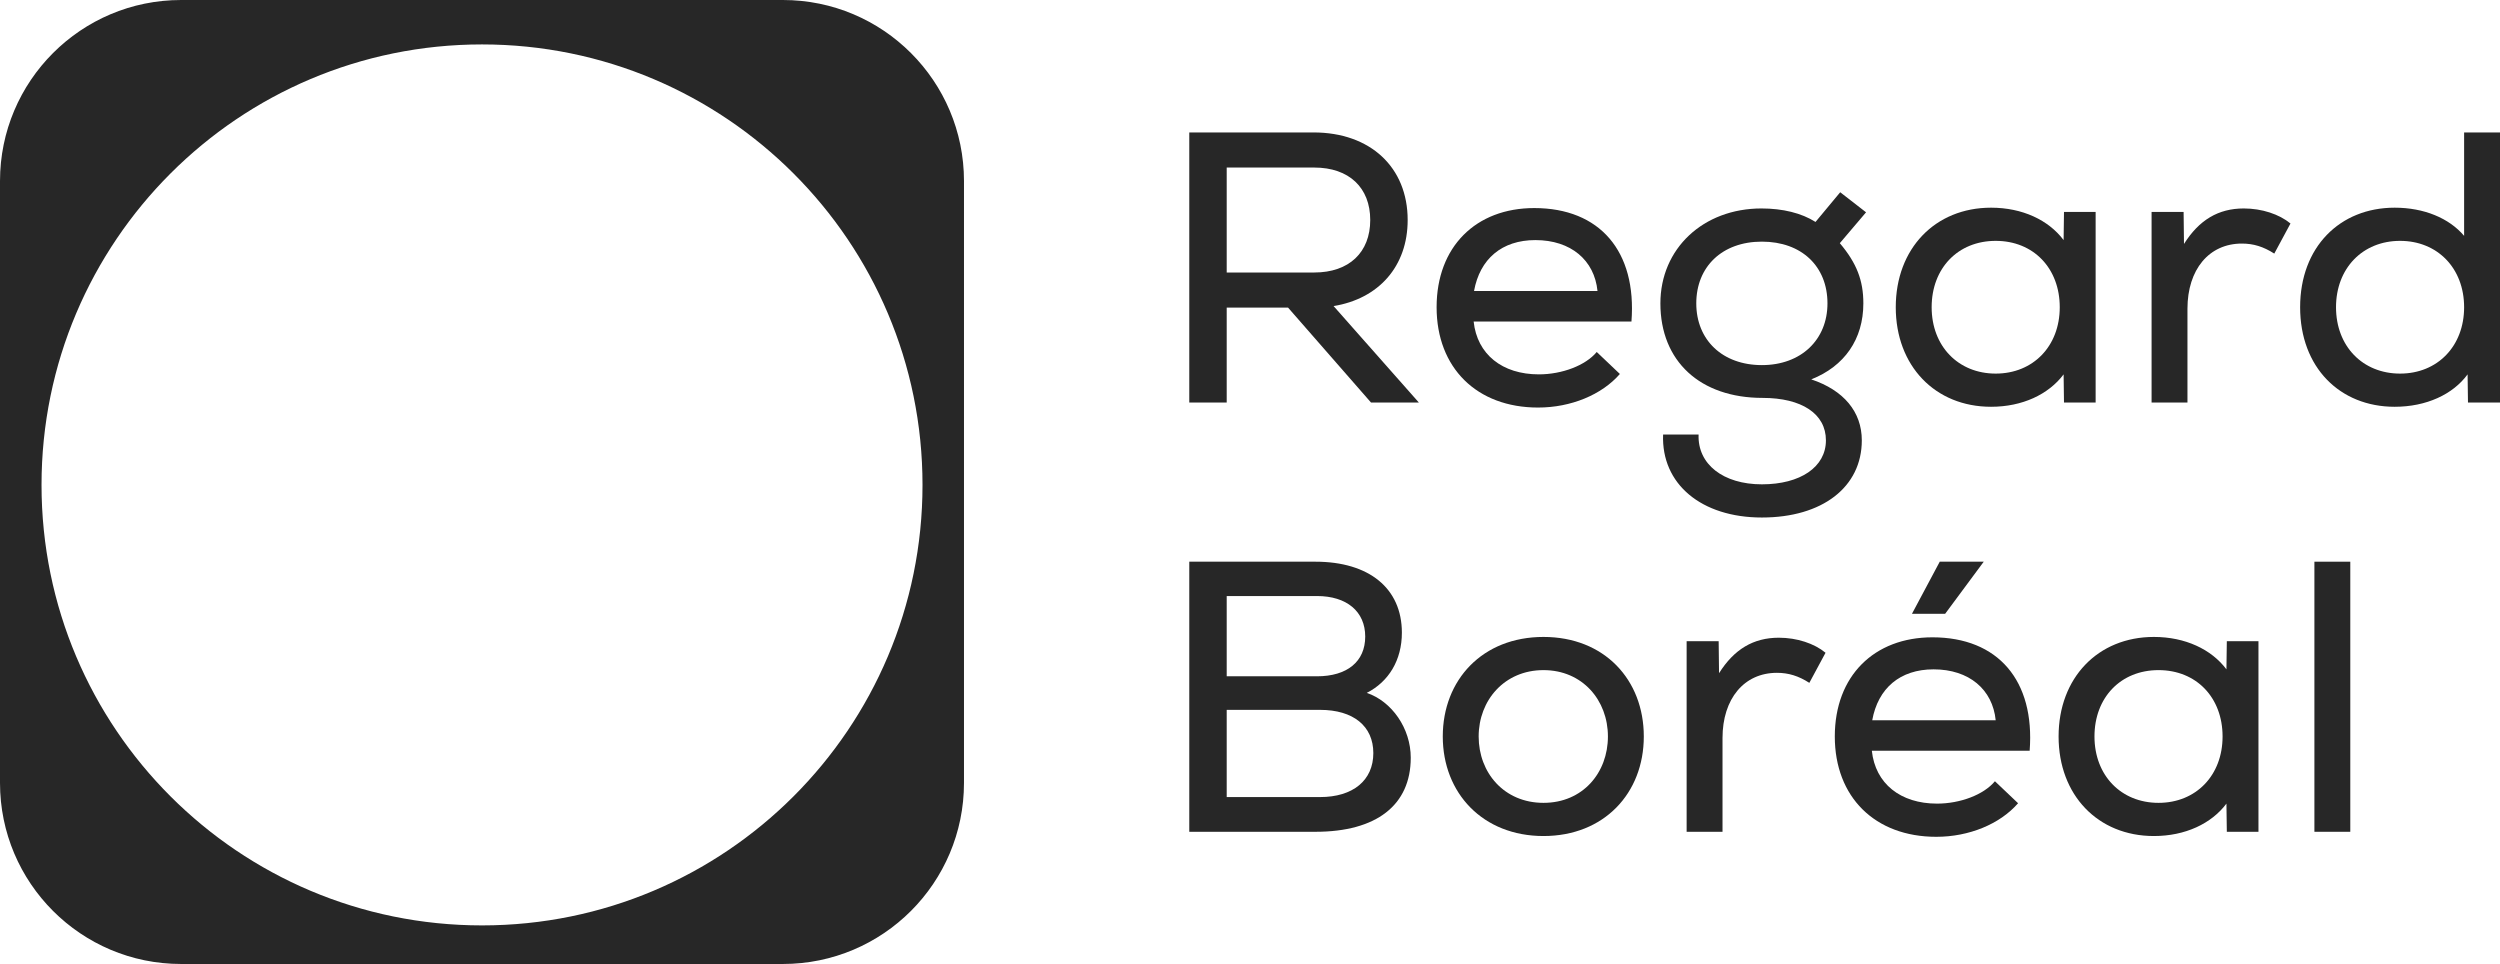<?xml version="1.0" encoding="UTF-8"?>
<svg id="b" data-name="Calque 2" xmlns="http://www.w3.org/2000/svg" width="518.34" height="199.87" viewBox="0 0 518.34 199.87">
  <defs>
    <style>
      .d {
        fill: #272727;
      }
    </style>
  </defs>
  <g id="c" data-name="Calque 1">
    <path class="d" d="M162.32,0H37.55C16.81,0,0,16.81,0,37.55v124.77c0,20.74,16.81,37.55,37.55,37.55h124.77c20.74,0,37.55-16.81,37.55-37.55V37.55c0-20.74-16.81-37.55-37.55-37.55ZM99.94,191.87c-50.44,0-91.33-40.89-91.33-91.33S49.5,9.21,99.94,9.21s91.33,40.89,91.33,91.33-40.89,91.33-91.33,91.33Z"/>
    <g>
      <path class="d" d="M267.06,63.78h-12.72v19.68h-7.76V27.46h25.76c11.76,0,19.52,7.2,19.52,18.16,0,9.6-6,16.32-15.36,17.84l17.68,20h-9.92l-17.2-19.68ZM254.34,34.74v21.76h18.16c7.2,0,11.6-4.16,11.6-10.88s-4.4-10.88-11.6-10.88h-18.16Z"/>
      <path class="d" d="M338.26,66.66h-32.72c.72,6.8,5.92,10.96,13.52,10.96,4.8,0,9.68-1.84,12-4.64l4.8,4.56c-3.76,4.32-10.16,6.96-16.96,6.96-12.72,0-21.04-8.24-21.04-20.8s8.16-20.56,20.24-20.56c13.6,0,21.28,8.96,20.16,23.52ZM305.62,60.34h25.6c-.64-6.4-5.52-10.56-12.88-10.56-6.96,0-11.52,3.92-12.72,10.56Z"/>
      <path class="d" d="M375.54,78.66c6.72,2.24,10.48,6.72,10.48,12.64,0,9.68-8.16,16-20.72,16s-20.88-6.96-20.48-17.2h7.36c-.24,6.16,5.12,10.32,13.12,10.32s13.28-3.6,13.28-9.12-5.04-8.8-13.12-8.8c-12.96,0-21.2-7.6-21.2-19.6,0-11.36,8.88-19.68,20.96-19.68,4.4,0,8.32.96,11.2,2.8l5.12-6.16,5.36,4.16-5.44,6.4c3.52,4.16,4.88,7.76,4.88,12.48,0,7.44-3.92,13.04-10.8,15.76ZM378.9,62.9c0-7.68-5.36-12.8-13.6-12.8s-13.6,5.2-13.6,12.8,5.44,12.8,13.6,12.8,13.6-5.28,13.6-12.8Z"/>
      <path class="d" d="M434.5,43.94v39.52h-6.56l-.08-5.84c-3.12,4.16-8.56,6.72-15.04,6.72-11.6,0-19.76-8.48-19.76-20.64s8.16-20.64,19.76-20.64c6.48,0,11.92,2.56,15.04,6.72l.08-5.84h6.56ZM427.06,63.7c0-8.08-5.44-13.76-13.28-13.76s-13.28,5.68-13.28,13.76,5.52,13.76,13.28,13.76,13.28-5.68,13.28-13.76Z"/>
      <path class="d" d="M474.9,46.34l-3.36,6.24c-2.24-1.44-4.32-2.08-6.72-2.08-6.8,0-11.28,5.36-11.28,13.52v19.44h-7.44v-39.52h6.64l.08,6.64c3.12-4.96,7.12-7.36,12.4-7.36,3.76,0,7.36,1.2,9.68,3.12Z"/>
      <path class="d" d="M518.34,27.46v56h-6.64l-.08-5.84c-3.04,4.16-8.56,6.72-15.12,6.72-11.36,0-19.6-8.16-19.6-20.64s8.24-20.64,19.6-20.64c6.08,0,11.28,2.16,14.4,5.84v-21.44h7.44ZM510.9,63.7c0-8.08-5.52-13.76-13.28-13.76s-13.28,5.68-13.28,13.76,5.52,13.76,13.28,13.76,13.28-5.68,13.28-13.76Z"/>
      <path class="d" d="M292.5,157.1c0,9.84-7.12,15.36-19.76,15.36h-26.16v-56h26.16c11.12,0,17.92,5.52,17.92,14.72,0,5.68-2.72,10.16-7.28,12.48,5.2,1.76,9.12,7.36,9.12,13.44ZM254.34,123.58v16.64h18.72c6.24,0,10-3.04,10-8.24s-3.84-8.4-10-8.4h-18.72ZM284.74,156.14c0-5.6-4.16-8.96-11.04-8.96h-19.36v18.08h19.36c6.8,0,11.04-3.44,11.04-9.12Z"/>
      <path class="d" d="M299.14,152.7c0-11.76,8.24-20.64,20.88-20.64s20.8,8.88,20.8,20.64-8.24,20.64-20.8,20.64-20.88-8.88-20.88-20.64ZM333.38,152.7c0-7.52-5.28-13.76-13.36-13.76s-13.44,6.24-13.44,13.76,5.28,13.76,13.44,13.76,13.36-6.24,13.36-13.76Z"/>
      <path class="d" d="M378.5,135.34l-3.36,6.24c-2.24-1.44-4.32-2.08-6.72-2.08-6.8,0-11.28,5.36-11.28,13.52v19.44h-7.44v-39.52h6.64l.08,6.64c3.12-4.96,7.12-7.36,12.4-7.36,3.76,0,7.36,1.2,9.68,3.12Z"/>
      <path class="d" d="M420.82,155.66h-32.72c.72,6.8,5.92,10.96,13.52,10.96,4.8,0,9.68-1.84,12-4.64l4.8,4.56c-3.76,4.32-10.16,6.96-16.96,6.96-12.72,0-21.04-8.24-21.04-20.8s8.16-20.56,20.24-20.56c13.6,0,21.28,8.96,20.16,23.52ZM388.18,149.34h25.6c-.64-6.4-5.52-10.56-12.88-10.56-6.96,0-11.52,3.92-12.72,10.56ZM403.3,127.26h-6.88l5.76-10.8h9.12l-8,10.8Z"/>
      <path class="d" d="M468.26,132.94v39.52h-6.56l-.08-5.84c-3.12,4.16-8.56,6.72-15.04,6.72-11.6,0-19.76-8.48-19.76-20.64s8.16-20.64,19.76-20.64c6.48,0,11.92,2.56,15.04,6.72l.08-5.84h6.56ZM460.82,152.7c0-8.08-5.44-13.76-13.28-13.76s-13.28,5.68-13.28,13.76,5.52,13.76,13.28,13.76,13.28-5.68,13.28-13.76Z"/>
      <path class="d" d="M479.86,116.46h7.44v56h-7.44v-56Z"/>
    </g>
  </g>
</svg>